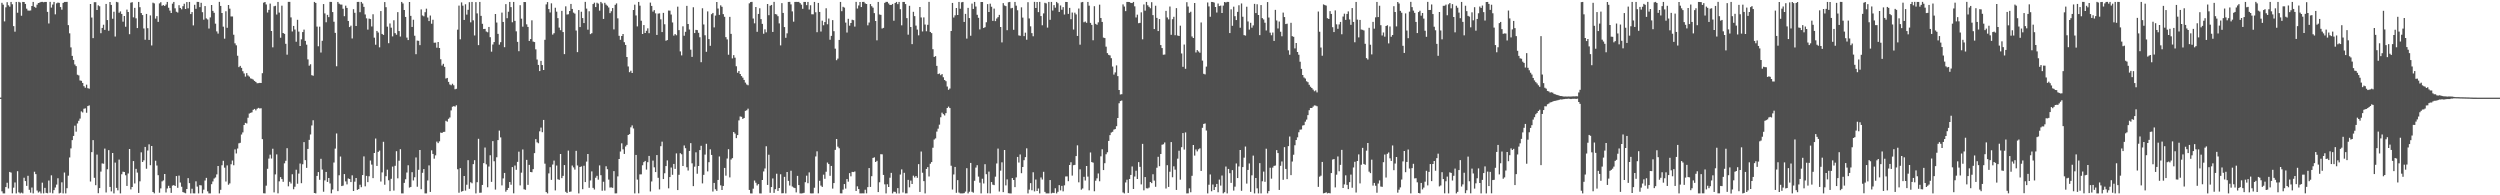 <svg xmlns="http://www.w3.org/2000/svg" width="1920" height="150"><path fill="#4f4f4f" d="M0 74.982h1v1H0zM1 2.142h1v144.802H1zM2 3.58h1v144.953H2zM3 16.429h1v132.106H3zM4 5.628h1v138.045H4zM5 1.71h1v138.652H5zM6 4.051h1v140.707H6zM7 5.099h1v126.946H7zM8 1.46h1v131.078H8zM9 3.296h1v145.198H9zM10 20.048h1v124.093H10zM11 24.328h1v115.782H11zM12 1.463h1v147.07H12zM13 9.757h1v121.742H13zM14 1.453h1v146.251H14zM15 1.927h1v146.587H15zM16 12.062h1v135.844H16zM17 1.467h1v147.061H17zM18 1.52h1v134.957H18zM19 3.021h1v136.042H19zM20 6.658h1v136.086H20zM21 8.091h1v126.942H21zM22 8.199h1v137.581H22zM23 8.036h1v139.934H23zM24 4.612h1v139.407H24zM25 1.46h1v147.077H25zM26 5.2h1v126.686H26zM27 5.942h1v127.814H27zM28 3.58h1v142.765H28zM29 2.314h1v145.562H29zM30 1.987h1v145.051H30zM31 1.46h1v147.079H31zM32 1.442h1v138.867H32zM33 1.742h1v146.809H33zM34 1.46h1v142.834H34zM35 1.481h1v146.663H35zM36 9.137h1v139.316H36zM37 18.04h1v120.62H37zM38 1.456h1v146.498H38zM39 5.846h1v128.828H39zM40 3.495h1v145.008H40zM41 1.481h1v144.53H41zM42 11.032h1v133.019H42zM43 2.536h1v139.254H43zM44 1.927h1v135.006H44zM45 2.197h1v146.347H45zM46 5.427h1v142.632H46zM47 7.441h1v132.573H47zM48 2.271h1v146.237H48zM49 1.506h1v131.021H49zM50 1.46h1v147.061H50zM51 1.437h1v143.076H51zM52 19.311h1v115.594H52zM53 25.594h1v95.315H53zM54 36.381h1v77.583H54zM55 42.915h1v64.713H55zM56 46.005h1v58.375H56zM57 49.521h1v47.008H57zM58 50.8h1v50.298H58zM59 57.39h1v37.443H59zM60 57.887h1v34.912H60zM61 61.789h1v29.304H61zM62 62.054h1v23.506H62zM63 63.691h1v22.703H63zM64 66.179h1v17.306H64zM65 67.355h1v15.841H65zM66 65h1v21.586H66zM67 67.758h1v13.719H67zM68 68.076h1v12.895H68zM69 3.069h1v136.351H69zM70 13.488h1v103.373H70zM71 29.295h1v78.345H71zM72 1.698h1v134.861H72zM73 1.705h1v140.524H73zM74 7.702h1v111.039H74zM75 4.092h1v144.273H75zM76 4.82h1v139.595H76zM77 25.516h1v106.299H77zM78 21.46h1v104.047H78zM79 18.999h1v106.745H79zM80 22.929h1v91.172H80zM81 3.04h1v144.752H81zM82 15.404h1v114.61H82zM83 23.623h1v91.664H83zM84 1.515h1v142.048H84zM85 3.799h1v143.177H85zM86 14.365h1v103.161H86zM87 9.023h1v139.497H87zM88 28.049h1v96.851H88zM89 1.444h1v142.859H89zM90 1.813h1v144.379H90zM91 9.78h1v112.769H91zM92 8.764h1v139.76H92zM93 10.689h1v123.152H93zM94 16.658h1v115.184H94zM95 12.27h1v119.817H95zM96 20.526h1v114.072H96zM97 7.365h1v135.422H97zM98 9.196h1v124.015H98zM99 26.271h1v88.16H99zM100 2.037h1v143.438H100zM101 1.669h1v141.971H101zM102 13.289h1v110.414H102zM103 6.059h1v134.843H103zM104 14.09h1v115.58H104zM105 21.565h1v110.993H105zM106 1.49h1v146.679H106zM107 5.539h1v133.71H107zM108 10.046h1v106.933H108zM109 11.561h1v112.865H109zM110 21.858h1v101.298H110zM111 30.531h1v82.321H111zM112 10.716h1v118.878H112zM113 21.675h1v93.923H113zM114 30.645h1v80.224H114zM115 11.813h1v115.077H115zM116 34.907h1v77.237H116zM117 2.03h1v145.431H117zM118 2.614h1v145.882H118zM119 14.271h1v109.183H119zM120 12.376h1v114.738H120zM121 16.798h1v117.75H121zM122 2.593h1v145.443H122zM123 1.701h1v143.001H123zM124 4.379h1v134.923H124zM125 3.909h1v134.644H125zM126 4.589h1v129.039H126zM127 3.461h1v144.358H127zM128 1.465h1v143.266H128zM129 5.923h1v136.75H129zM130 8.16h1v136.255H130zM131 9.975h1v138.123H131zM132 2.834h1v139.721H132zM133 1.504h1v140.645H133zM134 6.422h1v136.406H134zM135 9.018h1v126.226H135zM136 9.636h1v134.575H136zM137 4.017h1v130.867H137zM138 6.075h1v134.088H138zM139 7.173h1v136.23H139zM140 4.754h1v142.738H140zM141 2.891h1v145.065H141zM142 6.91h1v141.527H142zM143 1.588h1v143.564H143zM144 6.4h1v130.43H144zM145 1.497h1v139.174H145zM146 10.819h1v137.723H146zM147 9.261h1v135.704H147zM148 19.505h1v128.984H148zM149 3.701h1v144.825H149zM150 6.777h1v132.499H150zM151 1.451h1v141.861H151zM152 1.495h1v147.043H152zM153 5.475h1v136.69H153zM154 2.151h1v140.22H154zM155 9.35h1v139.142H155zM156 15.127h1v130.538H156zM157 4.667h1v133.964H157zM158 14.12h1v122.49H158zM159 14.96h1v131.985H159zM160 21.918h1v126.617H160zM161 13.342h1v135.207H161zM162 3.859h1v137.613H162zM163 8.366h1v131.009H163zM164 9.814h1v127.276H164zM165 18.176h1v118.121H165zM166 24.133h1v109.824H166zM167 25.8h1v101.673H167zM168 1.451h1v147.093H168zM169 4.573h1v141.179H169zM170 9.993h1v116.908H170zM171 20.492h1v102.982H171zM172 29.679h1v99.114H172zM173 8.627h1v130.771H173zM174 21.327h1v105.685H174zM175 3.818h1v138.045H175zM176 6.64h1v134.227H176zM177 12.65h1v113.529H177zM178 12.627h1v110.645H178zM179 26.701h1v100.234H179zM180 33.284h1v81.449H180zM181 34.806h1v83.063H181zM182 42.826h1v71.264H182zM183 51.563h1v58.528H183zM184 50.583h1v59.112H184zM185 52.137h1v51.163H185zM186 54.662h1v47.004H186zM187 56.413h1v39.586H187zM188 58.836h1v35.548H188zM189 56.186h1v38.613H189zM190 57.953h1v32.467H190zM191 58.813h1v28.389H191zM192 60.223h1v26.438H192zM193 60.5h1v25.761H193zM194 61.134h1v23.216H194zM195 62.173h1v21.465H195zM196 62.931h1v21.865H196zM197 63.934h1v19.563H197zM198 63.844h1v18.984H198zM199 63.634h1v19.661H199zM200 63.748h1v19.419H200zM201 56.213h1v50.625H201zM202 2.035h1v146.37H202zM203 1.522h1v147.02H203zM204 3.438h1v139.162H204zM205 9.624h1v119.993H205zM206 7.555h1v114.255H206zM207 2.769h1v116.008H207zM208 23.815h1v97.924H208zM209 36.356h1v77.865H209zM210 4.795h1v142.946H210zM211 4.456h1v129.496H211zM212 11.144h1v107.448H212zM213 1.46h1v147.036H213zM214 9.661h1v129.583H214zM215 28.956h1v107.105H215zM216 4.349h1v133.156H216zM217 25.323h1v114.306H217zM218 26.022h1v99.421H218zM219 33.636h1v89.856H219zM220 41.998h1v71.815H220zM221 1.447h1v141.664H221zM222 1.447h1v138.153H222zM223 13.351h1v127.578H223zM224 24.172h1v109.684H224zM225 19.906h1v125.434H225zM226 22.666h1v120.762H226zM227 32.076h1v98.258H227zM228 15.207h1v125.903H228zM229 24.294h1v109.02H229zM230 35.326h1v90.247H230zM231 30.187h1v110.529H231zM232 24.621h1v101.556H232zM233 22.746h1v86.404H233zM234 31.391h1v91.614H234zM235 34.307h1v94.628H235zM236 45.605h1v68.787H236zM237 50.414h1v57.013H237zM238 49.361h1v53.914H238zM239 57.756h1v38.579H239zM240 58.161h1v34.195H240zM241 1.467h1v146.738H241zM242 2.268h1v146.274H242zM243 20.407h1v114.697H243zM244 35.513h1v96.656H244zM245 20.462h1v117.622H245zM246 40.32h1v81.637H246zM247 31.357h1v98.856H247zM248 3.115h1v144.118H248zM249 10.295h1v128.251H249zM250 17.118h1v114.946H250zM251 11.426h1v128.32H251zM252 13.161h1v123.557H252zM253 1.449h1v139.437H253zM254 1.483h1v147.006H254zM255 9.274h1v136.274H255zM256 16.672h1v108.141H256zM257 25.243h1v88.897H257zM258 50.878h1v51.611H258zM259 1.467h1v145.308H259zM260 2.811h1v131.81H260zM261 3.506h1v116.736H261zM262 3.527h1v139.371H262zM263 6.711h1v135.853H263zM264 12.463h1v121.241H264zM265 4.374h1v134.942H265zM266 6.113h1v135.505H266zM267 16.063h1v120.975H267zM268 20.771h1v116.706H268zM269 19.707h1v120.108H269zM270 29.519h1v105.12H270zM271 7.068h1v139.622H271zM272 9.844h1v129.654H272zM273 19.965h1v116.741H273zM274 1.469h1v144.36H274zM275 1.458h1v143.745H275zM276 9.384h1v132.506H276zM277 1.46h1v142.314H277zM278 2.74h1v131.726H278zM279 5.276h1v114.829H279zM280 11.115h1v131.982H280zM281 14.092h1v120.961H281zM282 22.719h1v117.137H282zM283 14.291h1v121.057H283zM284 14.635h1v108.677H284zM285 20.325h1v106.1H285zM286 10.931h1v125.898H286zM287 28.935h1v88.569H287zM288 34.36h1v72.025H288zM289 23.742h1v103.683H289zM290 24.994h1v91.639H290zM291 36.346h1v79.318H291zM292 8.494h1v130.945H292zM293 26.058h1v106.343H293zM294 26.818h1v82.064H294zM295 1.584h1v140.309H295zM296 5.516h1v129.828H296zM297 20.485h1v109.799H297zM298 33.197h1v105.237H298zM299 17.997h1v128.785H299zM300 21.247h1v116.088H300zM301 27.96h1v99.991H301zM302 15.541h1v130.859H302zM303 25.447h1v101.898H303zM304 26.685h1v89.457H304zM305 9.327h1v127.629H305zM306 23.877h1v99.551H306zM307 28.059h1v86.541H307zM308 1.504h1v147.047H308zM309 2.676h1v145.848H309zM310 7.695h1v132.733H310zM311 12.984h1v124.667H311zM312 28.864h1v103.628H312zM313 30.796h1v96.109H313zM314 1.515h1v142.573H314zM315 12.183h1v131.403H315zM316 20.675h1v111.586H316zM317 15.175h1v123.422H317zM318 27.441h1v108.712H318zM319 41.604h1v79.348H319zM320 31.19h1v112.214H320zM321 31.313h1v99.103H321zM322 34.664h1v80.513H322zM323 7.235h1v138.082H323zM324 11.9h1v120.806H324zM325 12.538h1v117.315H325zM326 9.391h1v139.135H326zM327 6.658h1v141.888H327zM328 13.467h1v125.106H328zM329 16.154h1v110.867H329zM330 11.945h1v135.454H330zM331 18.21h1v97.255H331zM332 15.177h1v103.028H332zM333 32.81h1v89.046H333zM334 32.7h1v86.603H334zM335 36.612h1v72.145H335zM336 32.249h1v77.686H336zM337 36.839h1v71.703H337zM338 45.495h1v56.322H338zM339 50.345h1v51.806H339zM340 48.994h1v52.342H340zM341 51.331h1v49.902H341zM342 60.306h1v32.486H342zM343 59.846h1v33.589H343zM344 62.892h1v28.366H344zM345 64.877h1v25.338H345zM346 65.497h1v19.3H346zM347 64.314h1v17.645H347zM348 65.472h1v16.056H348zM349 68.566h1v13.321H349zM350 68.207h1v12.637H350zM351 22.778h1v107.194H351zM352 4.282h1v143.74H352zM353 30.222h1v98.924H353zM354 1.82h1v145.397H354zM355 4.356h1v142.316H355zM356 15.321h1v119.847H356zM357 3.278h1v143.097H357zM358 11.213h1v130.662H358zM359 7.551h1v115.484H359zM360 1.675h1v143.333H360zM361 17.171h1v122.82H361zM362 1.508h1v139.265H362zM363 15.635h1v110.41H363zM364 27.26h1v95.768H364zM365 1.623h1v146.91H365zM366 10.307h1v129.634H366zM367 34.664h1v71.934H367zM368 1.463h1v146.594H368zM369 12.167h1v135.793H369zM370 18.267h1v123.779H370zM371 22.247h1v103.035H371zM372 22.176h1v91.135H372zM373 24.202h1v102.026H373zM374 24.802h1v119.034H374zM375 20.7h1v107.212H375zM376 28.594h1v90.627H376zM377 39.668h1v100.021H377zM378 34.225h1v74.161H378zM379 32.32h1v91.536H379zM380 10.76h1v134.846H380zM381 17.313h1v103.458H381zM382 26.033h1v81.563H382zM383 34.321h1v65.992H383zM384 32.421h1v73.085H384zM385 9.657h1v132.737H385zM386 16.827h1v120.16H386zM387 36.253h1v96.576H387zM388 3.179h1v144.022H388zM389 13.998h1v131.932H389zM390 9.034h1v135.301H390zM391 1.463h1v138.311H391zM392 5.493h1v136.386H392zM393 17.107h1v111.202H393zM394 1.463h1v147.029H394zM395 16.001h1v111.124H395zM396 24.053h1v106.363H396zM397 32.133h1v92.161H397zM398 39.306h1v77.166H398zM399 4.005h1v138.4H399zM400 14.337h1v118.283H400zM401 20.48h1v94.294H401zM402 1.515h1v143.848H402zM403 1.57h1v144.173H403zM404 18.704h1v104.056H404zM405 20.707h1v121.293H405zM406 31.435h1v95.168H406zM407 29.979h1v102.108H407zM408 15.61h1v116.681H408zM409 31.973h1v97.929H409zM410 32.323h1v85.306H410zM411 37.885h1v68.945H411zM412 45.747h1v63.541H412zM413 49.866h1v60.142H413zM414 54.565h1v46.313H414zM415 46.726h1v51.252H415zM416 49.956h1v51.552H416zM417 53.746h1v38.341H417zM418 30.563h1v95.157H418zM419 3.365h1v144.136H419zM420 1.588h1v146.965H420zM421 6.979h1v126.2H421zM422 9.588h1v118.844H422zM423 2.561h1v135.569H423zM424 26.594h1v99.789H424zM425 25.479h1v97.846H425zM426 5.935h1v140.307H426zM427 8.965h1v118.166H427zM428 13.921h1v123.765H428zM429 21.215h1v116.929H429zM430 23.202h1v95.051H430zM431 8.336h1v128.476H431zM432 24.621h1v110.451H432zM433 41.59h1v85.169H433zM434 4.843h1v142.44H434zM435 11.14h1v137.128H435zM436 10.952h1v104.722H436zM437 8.437h1v138.901H437zM438 3.046h1v144.054H438zM439 6.876h1v120.274H439zM440 9.67h1v118.876H440zM441 10.43h1v119.84H441zM442 23.47h1v92.371H442zM443 40.022h1v87.045H443zM444 7.745h1v140.771H444zM445 20.769h1v107.469H445zM446 9.004h1v118.784H446zM447 13.873h1v131.426H447zM448 17.713h1v109.565H448zM449 1.458h1v138.372H449zM450 6.583h1v117.525H450zM451 22.762h1v95.493H451zM452 8.627h1v135.596H452zM453 26.221h1v112.355H453zM454 25.518h1v106.139H454zM455 3.115h1v141.183H455zM456 2.035h1v143.539H456zM457 5.441h1v131.057H457zM458 2.097h1v132.941H458zM459 2.767h1v135.205H459zM460 8.201h1v118.835H460zM461 1.495h1v133.083H461zM462 2.589h1v143.891H462zM463 14.555h1v125.015H463zM464 2.174h1v144.216H464zM465 3.509h1v124.163H465zM466 4.429h1v125.516H466zM467 5.745h1v132.195H467zM468 10.094h1v133.937H468zM469 8.665h1v135.271H469zM470 6.214h1v138.043H470zM471 22.602h1v108.812H471zM472 3.701h1v144.839H472zM473 2.596h1v145.887H473zM474 14.092h1v121.373H474zM475 27.509h1v94.614H475zM476 30.592h1v85.768H476zM477 27.665h1v82.431H477zM478 26.097h1v88.578H478zM479 32.391h1v85.83H479zM480 34.525h1v77.981H480zM481 43.778h1v67.482H481zM482 51.068h1v52.612H482zM483 55.426h1v47.604H483zM484 54.307h1v43.481H484zM485 56.083h1v40.245H485zM486 7.661h1v90.993H486zM487 3.568h1v144.944H487zM488 11.893h1v107.116H488zM489 20.279h1v117.675H489zM490 1.467h1v147.031H490zM491 4.372h1v129.56H491zM492 15.9h1v117.997H492zM493 26.099h1v100.826H493zM494 19.247h1v105.255H494zM495 25.344h1v98.242H495zM496 23.673h1v106.574H496zM497 21.741h1v102.827H497zM498 25.481h1v94.271H498zM499 1.996h1v145.029H499zM500 4.548h1v134.797H500zM501 8.908h1v114.452H501zM502 7.757h1v120.744H502zM503 10.236h1v121.897H503zM504 26.843h1v92.234H504zM505 10.426h1v126.136H505zM506 10.231h1v135.253H506zM507 14.825h1v97.457H507zM508 24.625h1v84.161H508zM509 9.863h1v127.663H509zM510 18.654h1v114.438H510zM511 31.284h1v96.24H511zM512 30.785h1v92.376H512zM513 8.107h1v136.551H513zM514 8.201h1v127.798H514zM515 11.147h1v117.507H515zM516 17.255h1v116.979H516zM517 27.338h1v98.574H517zM518 26.145h1v103.539H518zM519 27.061h1v90.753H519zM520 5.138h1v140.842H520zM521 23.126h1v111.096H521zM522 39.496h1v78.169H522zM523 42.556h1v75.935H523zM524 20.229h1v107.249H524zM525 27.441h1v84.264H525zM526 24.413h1v89.425H526zM527 4.511h1v123.966H527zM528 18.414h1v112.575H528zM529 22.675h1v93.257H529zM530 38.12h1v71.799H530zM531 43.671h1v81.754H531zM532 5.585h1v137.352H532zM533 25.404h1v102.584H533zM534 22.934h1v94.042H534zM535 23.154h1v110.252H535zM536 25.182h1v102.287H536zM537 28.629h1v86.644H537zM538 47.793h1v64.161H538zM539 6.356h1v134.472H539zM540 18.796h1v115.498H540zM541 27.065h1v91.659H541zM542 39.796h1v70.655H542zM543 8.743h1v122.904H543zM544 29.984h1v94.585H544zM545 35.184h1v79.501H545zM546 10.883h1v108.118H546zM547 9.915h1v137.176H547zM548 21.027h1v119.485H548zM549 11.971h1v133.369H549zM550 1.556h1v145.054H550zM551 6.548h1v131.618H551zM552 11.421h1v108.764H552zM553 4.111h1v138.203H553zM554 5.209h1v140.723H554zM555 10.879h1v131.918H555zM556 12.895h1v116.081H556zM557 28.505h1v106.432H557zM558 30.263h1v91.483H558zM559 42.036h1v72.548H559zM560 12.943h1v123.31H560zM561 26.019h1v96.514H561zM562 44.868h1v76.574H562zM563 42.327h1v59.059H563zM564 44.284h1v58.329H564zM565 50.867h1v55.21H565zM566 55.845h1v47.862H566zM567 54.552h1v37.899H567zM568 56.813h1v32.623H568zM569 58.395h1v31.295H569zM570 59.663h1v31.666H570zM571 61.398h1v29.215H571zM572 63.43h1v21.705H572zM573 64.858h1v19.817H573zM574 65.46h1v17.972H574zM575 2.557h1v143.307H575zM576 1.598h1v146.938H576zM577 1.458h1v147.102H577zM578 14.255h1v130.643H578zM579 17.91h1v120.73H579zM580 5.399h1v134.955H580zM581 24.442h1v117.998H581zM582 10.723h1v130.643H582zM583 6.365h1v142.188H583zM584 14.669h1v133.887H584zM585 18.315h1v119.915H585zM586 25.923h1v105.747H586zM587 22.54h1v106.853H587zM588 24.843h1v87.494H588zM589 3.062h1v138.968H589zM590 11.694h1v107.127H590zM591 4.399h1v143.669H591zM592 3.781h1v139.908H592zM593 24.5h1v112.552H593zM594 1.456h1v146.654H594zM595 10.789h1v134.505H595zM596 11.121h1v122.291H596zM597 12.451h1v134.186H597zM598 17.99h1v126.4H598zM599 34.872h1v98.982H599zM600 2.431h1v146.068H600zM601 9.936h1v138.432H601zM602 20.776h1v115.033H602zM603 29.011h1v119.499H603zM604 25.61h1v106.466H604zM605 1.495h1v137.427H605zM606 1.456h1v141.028H606zM607 3.374h1v127.745H607zM608 8.73h1v134.509H608zM609 16.637h1v127.405H609zM610 1.479h1v142.957H610zM611 1.451h1v146.317H611zM612 1.463h1v133.607H612zM613 1.444h1v140.682H613zM614 2.394h1v146.132H614zM615 3.584h1v144.974H615zM616 6.773h1v141.641H616zM617 1.499h1v146.56H617zM618 1.465h1v138.455H618zM619 3.934h1v130.966H619zM620 1.472h1v139.215H620zM621 7.347h1v125.065H621zM622 4.026h1v144.47H622zM623 10.934h1v137.622H623zM624 11.016h1v137.471H624zM625 1.499h1v142.698H625zM626 9.437h1v110.723H626zM627 24.728h1v91.497H627zM628 2.266h1v146.239H628zM629 9.148h1v129.691H629zM630 24.204h1v118.35H630zM631 15.873h1v127.704H631zM632 19.393h1v114.752H632zM633 16.969h1v120.346H633zM634 6.34h1v125.553H634zM635 18.617h1v106.184H635zM636 14.259h1v111.755H636zM637 30.526h1v104.473H637zM638 27.555h1v99.895H638zM639 15.472h1v129.398H639zM640 23.952h1v116.649H640zM641 37.374h1v77.729H641zM642 46.223h1v60.508H642zM643 45.01h1v67.624H643zM644 30.663h1v83.204H644zM645 1.501h1v147.004H645zM646 8.583h1v139.966H646zM647 5.237h1v140.389H647zM648 5.855h1v135.495H648zM649 17.349h1v127.473H649zM650 24.989h1v112.539H650zM651 14.454h1v125.079H651zM652 19.718h1v113.266H652zM653 17.654h1v117.75H653zM654 15.138h1v116.869H654zM655 15.516h1v116.638H655zM656 20.421h1v111.243H656zM657 1.458h1v145.225H657zM658 6.532h1v136.571H658zM659 4.173h1v141.041H659zM660 1.52h1v147.034H660zM661 5.427h1v143.122H661zM662 1.479h1v147.011H662zM663 1.456h1v147.086H663zM664 2.628h1v143.067H664zM665 3.051h1v145.443H665zM666 19.446h1v124.255H666zM667 17.292h1v111.785H667zM668 3.143h1v140.412H668zM669 4.768h1v130.565H669zM670 5.907h1v115.383H670zM671 10.064h1v110.776H671zM672 16.148h1v108.265H672zM673 30.959h1v92.541H673zM674 1.469h1v146.052H674zM675 11.126h1v128.835H675zM676 11.437h1v106.978H676zM677 21.897h1v96.619H677zM678 21.41h1v112.946H678zM679 2.213h1v139.336H679zM680 1.456h1v147.093H680zM681 1.447h1v140.091H681zM682 2.669h1v140.929H682zM683 3.772h1v132.726H683zM684 3.767h1v128.972H684zM685 3.005h1v145.537H685zM686 15.93h1v131.28H686zM687 2.319h1v145.045H687zM688 1.474h1v147.084H688zM689 3.17h1v141.305H689zM690 1.499h1v147.059H690zM691 7.045h1v126.983H691zM692 19.439h1v110.664H692zM693 1.467h1v146.354H693zM694 1.508h1v131.197H694zM695 3.122h1v145.415H695zM696 13.914h1v134.585H696zM697 26.605h1v111.552H697zM698 4.449h1v139.416H698zM699 20.712h1v117.981H699zM700 33.875h1v107.412H700zM701 9.077h1v125.859H701zM702 12.412h1v123.907H702zM703 19.638h1v115.555H703zM704 22.742h1v113.818H704zM705 27.132h1v98.94H705zM706 5.386h1v142.026H706zM707 13.406h1v102.98H707zM708 24.17h1v108.51H708zM709 13.355h1v125.743H709zM710 18.837h1v129.687H710zM711 24.005h1v105.743H711zM712 19.029h1v109.322H712zM713 1.453h1v134.081H713zM714 24.516h1v101.247H714zM715 25.431h1v99.03H715zM716 37.775h1v75.665H716zM717 43.739h1v63.445H717zM718 43.105h1v63.211H718zM719 50.597h1v50.488H719zM720 56.898h1v41.911H720zM721 56.429h1v39.32H721zM722 57.754h1v32.309H722zM723 56.868h1v29.668H723zM724 59.326h1v28.37H724zM725 61.448h1v27.221H725zM726 62.368h1v24.541H726zM727 66.442h1v16.523H727zM728 68.971h1v12.918H728zM729 67.994h1v15.006H729zM730 23.792h1v103.509H730zM731 2.234h1v143.317H731zM732 13.477h1v120.492H732zM733 11.769h1v116.445H733zM734 6.168h1v141.914H734zM735 11.545h1v126.784H735zM736 1.472h1v146.388H736zM737 6.686h1v141.822H737zM738 1.781h1v146.727H738zM739 1.485h1v147.059H739zM740 16.834h1v131.502H740zM741 10.65h1v136.496H741zM742 29.647h1v99.545H742zM743 6.042h1v142.506H743zM744 13.879h1v133.374H744zM745 27.438h1v97.697H745zM746 2.763h1v144.523H746zM747 6.885h1v141.092H747zM748 1.488h1v137.379H748zM749 4.996h1v123.712H749zM750 11.364h1v115.523H750zM751 13.653h1v121.962H751zM752 22.598h1v117.682H752zM753 1.511h1v147.031H753zM754 1.511h1v135.765H754zM755 21.487h1v119.421H755zM756 20.888h1v105.223H756zM757 17.093h1v116.711H757zM758 3.159h1v145.276H758zM759 9.215h1v122.573H759zM760 2.792h1v145.756H760zM761 5.177h1v134.651H761zM762 16.008h1v125.812H762zM763 6.61h1v135.585H763zM764 16.23h1v119.428H764zM765 14.234h1v111.309H765zM766 13.168h1v100.963H766zM767 11.401h1v135.676H767zM768 20.73h1v110.355H768zM769 32.586h1v92.062H769zM770 2.399h1v145.143H770zM771 4.182h1v111.002H771zM772 4.706h1v137.67H772zM773 23.195h1v114.596H773zM774 1.73h1v146.64H774zM775 1.499h1v147.006H775zM776 6.386h1v142.17H776zM777 6.024h1v130.735H777zM778 22.863h1v115.402H778zM779 1.476h1v142.238H779zM780 4.372h1v131.888H780zM781 7.899h1v112.623H781zM782 27.18h1v97.67H782zM783 27.482h1v91.126H783zM784 5.64h1v127.356H784zM785 13.534h1v114.706H785zM786 27.761h1v95.267H786zM787 25.104h1v95.589H787zM788 30.512h1v83.429H788zM789 1.666h1v146.867H789zM790 14.156h1v131.456H790zM791 20.229h1v120.419H791zM792 25.436h1v120.669H792zM793 27.839h1v104.463H793zM794 1.453h1v145.553H794zM795 6.155h1v131.714H795zM796 1.515h1v145.164H796zM797 9.343h1v135.379H797zM798 1.458h1v147.047H798zM799 12.355h1v123.932H799zM800 19.411h1v118.462H800zM801 10.268h1v121.694H801zM802 2.174h1v145.173H802zM803 2.586h1v145.962H803zM804 21.21h1v127.341H804zM805 1.504h1v147.045H805zM806 15.211h1v123.085H806zM807 1.465h1v147.075H807zM808 8.112h1v139.904H808zM809 3.957h1v144.331H809zM810 5.898h1v138.698H810zM811 1.474h1v147.054H811zM812 2.529h1v144.763H812zM813 9.148h1v133.01H813zM814 4.195h1v142.026H814zM815 7.464h1v135.262H815zM816 5.491h1v141.465H816zM817 11.174h1v131.186H817zM818 1.469h1v134.049H818zM819 1.515h1v133.957H819zM820 10.65h1v128.512H820zM821 6.054h1v120.675H821zM822 14.745h1v109.856H822zM823 9.645h1v125.212H823zM824 22.655h1v104.218H824zM825 9.705h1v116.935H825zM826 11.037h1v108.842H826zM827 27.612h1v84.014H827zM828 6.567h1v133.456H828zM829 34.325h1v95.734H829zM830 1.815h1v143.834H830zM831 1.469h1v143.262H831zM832 17.075h1v118.721H832zM833 16.548h1v122.076H833zM834 17.528h1v109.95H834zM835 1.508h1v134.14H835zM836 4.337h1v141.859H836zM837 17.542h1v99.549H837zM838 19.105h1v105.363H838zM839 30.949h1v93.983H839zM840 4.754h1v142.149H840zM841 18.315h1v120.472H841zM842 19.057h1v117.906H842zM843 17.152h1v116.061H843zM844 3.609h1v135.617H844zM845 13.815h1v106.244H845zM846 16.834h1v97.789H846zM847 28.873h1v101.753H847zM848 29.244h1v96.118H848zM849 35.854h1v82.637H849zM850 40.828h1v76.118H850zM851 42.117h1v66.139H851zM852 42.561h1v61.211H852zM853 44.714h1v57.073H853zM854 51.107h1v50.128H854zM855 57.269h1v42.268H855zM856 55.602h1v43.507H856zM857 50.203h1v46.741H857zM858 58.466h1v32.181H858zM859 69.138h1v10.192H859zM860 72.53h1v5.072H860zM861 72.322h1v4.873H861zM862 3.376h1v144.463H862zM863 5.003h1v143.504H863zM864 8.535h1v131.591H864zM865 1.479h1v136.576H865zM866 1.49h1v146.693H866zM867 1.607h1v135.878H867zM868 2.268h1v132.101H868zM869 2.348h1v125.5H869zM870 1.495h1v143.653H870zM871 4.85h1v130.737H871zM872 13.426h1v117.713H872zM873 11.286h1v126.21H873zM874 17.821h1v106.706H874zM875 17.548h1v110.604H875zM876 9.467h1v132.168H876zM877 30.187h1v80.281H877zM878 3.449h1v142.749H878zM879 8.178h1v127.8H879zM880 1.476h1v143.115H880zM881 4.026h1v140.716H881zM882 5.228h1v138.874H882zM883 6.356h1v133.413H883zM884 1.669h1v138.956H884zM885 11.611h1v122.243H885zM886 22.323h1v116.395H886zM887 4.429h1v139.052H887zM888 13.699h1v115.12H888zM889 23.859h1v96.585H889zM890 14.621h1v113.026H890zM891 34.612h1v83.681H891zM892 36.891h1v74.266H892zM893 42.046h1v68.727H893zM894 41.874h1v67.551H894zM895 8.327h1v136.491H895zM896 13.438h1v113.458H896zM897 14.896h1v128.657H897zM898 5.019h1v126.862H898zM899 26.729h1v82.396H899zM900 14.751h1v121.385H900zM901 12.891h1v114.868H901zM902 27.02h1v103.273H902zM903 6.269h1v139.593H903zM904 27.315h1v94.52H904zM905 27.658h1v88.118H905zM906 19.704h1v118.297H906zM907 41.075h1v71.952H907zM908 51.324h1v50.874H908zM909 34.204h1v80.677H909zM910 52.833h1v48.86H910zM911 1.691h1v146.837H911zM912 5.001h1v143.502H912zM913 9.833h1v134.788H913zM914 9.018h1v138.641H914zM915 27.999h1v107.034H915zM916 29.178h1v82.167H916zM917 2.291h1v117.223H917zM918 40.288h1v74.482H918zM919 38.468h1v77.814H919zM920 39.507h1v75.193H920zM921 40.491h1v73.433H921zM922 17.278h1v113.978H922zM923 46.548h1v51.602H923zM924 56.676h1v38.526H924zM925 57.136h1v37.704H925zM926 51.171h1v49.087H926zM927 1.911h1v146.635H927zM928 4.937h1v136.951H928zM929 12.861h1v121.11H929zM930 1.476h1v145.409H930zM931 1.524h1v140.217H931zM932 1.998h1v143.9H932zM933 5.392h1v138.274H933zM934 9.647h1v131.618H934zM935 2.737h1v144.939H935zM936 4.658h1v133.3H936zM937 4.298h1v138.24H937zM938 9.986h1v124.797H938zM939 4.31h1v144.191H939zM940 1.515h1v146.102H940zM941 1.927h1v125.953H941zM942 1.458h1v147.079H942zM943 1.499h1v128.224H943zM944 25.397h1v107.624H944zM945 7.153h1v133.314H945zM946 19.801h1v110.861H946zM947 5.099h1v141.293H947zM948 12.421h1v130.936H948zM949 15.431h1v110.091H949zM950 9.089h1v127.645H950zM951 4.051h1v123.795H951zM952 21.293h1v93.898H952zM953 2.664h1v143.893H953zM954 12.833h1v115.466H954zM955 26.958h1v94.122H955zM956 27.342h1v85.17H956zM957 5.189h1v135.832H957zM958 16.507h1v114.003H958zM959 22.755h1v102.802H959zM960 17.491h1v129.874H960zM961 21.243h1v113.422H961zM962 19.489h1v100.011H962zM963 2.969h1v145.562H963zM964 10.02h1v126.697H964zM965 3.287h1v141.366H965zM966 11.508h1v137.009H966zM967 26.994h1v98.306H967zM968 3.868h1v144.66H968zM969 13.941h1v125.296H969zM970 14.969h1v116.844H970zM971 17.464h1v122.142H971zM972 23.387h1v90.815H972zM973 1.611h1v146.892H973zM974 13.481h1v133.246H974zM975 25.113h1v103.731H975zM976 27.102h1v110.112H976zM977 25.008h1v103.731H977zM978 31.451h1v95.942H978zM979 7.567h1v119.567H979zM980 15.699h1v99.588H980zM981 21.849h1v95.695H981zM982 16.541h1v129.348H982zM983 24.392h1v102.955H983zM984 27.857h1v96.166H984zM985 9.686h1v128.398H985zM986 13.097h1v99.926H986zM987 18.48h1v111.27H987zM988 18.189h1v119.373H988zM989 38.642h1v73.575H989zM990 42.041h1v62.815H990zM991 17.523h1v116.963H991zM992 27.779h1v96.271H992zM993 28.288h1v90.54H993zM994 37.193h1v74.367H994zM995 33.002h1v74.543H995zM996 39.931h1v65.528H996zM997 42.048h1v59.522H997zM998 47.427h1v52.156H998zM999 52.879h1v46.544H999zM1000 57.596h1v38.787H1000zM1001 59.502h1v36.608H1001zM1002 60.322h1v33.133H1002zM1003 62.418h1v29.46H1003zM1004 63.123h1v25.29H1004zM1005 65.14h1v19.517H1005zM1006 66.607h1v16.34H1006zM1007 67.607h1v15.354H1007zM1008 68.809h1v13.04H1008zM1009 70.107h1v10.845H1009zM1010 69.408h1v11.717H1010zM1011 70.94h1v10.65H1011zM1012 8.869h1v134.621H1012zM1013 24.394h1v111.273H1013zM1014 36.497h1v98.439H1014zM1015 42.785h1v81.584H1015zM1016 3.39h1v145.102H1016zM1017 3.891h1v144.328H1017zM1018 4.289h1v143.394H1018zM1019 13.998h1v134.512H1019zM1020 14.58h1v133.578H1020zM1021 8.528h1v139.97H1021zM1022 10.696h1v122.229H1022zM1023 20.869h1v101.666H1023zM1024 24.646h1v97.539H1024zM1025 7.995h1v135.919H1025zM1026 18.663h1v115.491H1026zM1027 22.131h1v98.052H1027zM1028 18.739h1v112.786H1028zM1029 16.853h1v109.776H1029zM1030 26.337h1v88.764H1030zM1031 12.705h1v131.669H1031zM1032 10.519h1v131.106H1032zM1033 15.253h1v119.419H1033zM1034 10.689h1v131.284H1034zM1035 8.73h1v136.523H1035zM1036 14.93h1v124.937H1036zM1037 19.07h1v115.015H1037zM1038 6.194h1v138.009H1038zM1039 16.846h1v111.744H1039zM1040 32.462h1v91.799H1040zM1041 1.472h1v146.372H1041zM1042 15.04h1v108.615H1042zM1043 28.718h1v89.879H1043zM1044 15.296h1v125.555H1044zM1045 22.689h1v103.834H1045zM1046 22.872h1v90.691H1046zM1047 23.383h1v102.52H1047zM1048 33.659h1v92.905H1048zM1049 44.662h1v71.064H1049zM1050 45.696h1v64.118H1050zM1051 21.343h1v110.49H1051zM1052 34.341h1v98.627H1052zM1053 41.778h1v80.845H1053zM1054 16.809h1v125.741H1054zM1055 22.007h1v118.474H1055zM1056 13.323h1v129.309H1056zM1057 1.481h1v146.551H1057zM1058 13.113h1v127.849H1058zM1059 4.401h1v134.14H1059zM1060 19.368h1v123.889H1060zM1061 27.228h1v116.286H1061zM1062 24.948h1v99.597H1062zM1063 28.148h1v90.538H1063zM1064 19.961h1v116.388H1064zM1065 19.386h1v98.709H1065zM1066 33.339h1v83.729H1066zM1067 20.316h1v101.291H1067zM1068 28.23h1v95.386H1068zM1069 26.864h1v84.838H1069zM1070 4.786h1v125.916H1070zM1071 9.238h1v116.356H1071zM1072 20.279h1v100.288H1072zM1073 1.529h1v146.459H1073zM1074 2.731h1v142.923H1074zM1075 8.331h1v135.571H1075zM1076 9.801h1v128.089H1076zM1077 35.152h1v88.819H1077zM1078 40.663h1v75.317H1078zM1079 10.275h1v121.98H1079zM1080 23.438h1v100.952H1080zM1081 29.354h1v85.507H1081zM1082 8.986h1v120.439H1082zM1083 1.456h1v147.082H1083zM1084 5.454h1v123.692H1084zM1085 8.162h1v117.645H1085zM1086 9.895h1v127.139H1086zM1087 16.846h1v120.023H1087zM1088 25.381h1v114.642H1088zM1089 9.254h1v138.945H1089zM1090 8.219h1v140.291H1090zM1091 12.035h1v128.444H1091zM1092 9.991h1v135.464H1092zM1093 14.289h1v129.794H1093zM1094 23.607h1v115.91H1094zM1095 28.267h1v102.914H1095zM1096 1.456h1v140.92H1096zM1097 7.69h1v124.31H1097zM1098 7.652h1v118.375H1098zM1099 3.424h1v135.663H1099zM1100 10.822h1v115.129H1100zM1101 20.542h1v103.106H1101zM1102 23.234h1v107.897H1102zM1103 33.714h1v87.741H1103zM1104 42.833h1v75.168H1104zM1105 9.231h1v133.925H1105zM1106 23.392h1v119.021H1106zM1107 30.206h1v102.026H1107zM1108 4.472h1v133.028H1108zM1109 4.42h1v144.076H1109zM1110 3.529h1v135.663H1110zM1111 11.716h1v123.907H1111zM1112 3.339h1v145.205H1112zM1113 2.346h1v130.011H1113zM1114 6.386h1v126.402H1114zM1115 3.175h1v135.475H1115zM1116 13.035h1v121.991H1116zM1117 24.847h1v104.635H1117zM1118 4.413h1v144.134H1118zM1119 5.953h1v141.412H1119zM1120 9.682h1v120.954H1120zM1121 13.96h1v109.027H1121zM1122 1.485h1v141.797H1122zM1123 16.777h1v124.866H1123zM1124 27.129h1v105.555H1124zM1125 4.42h1v143.971H1125zM1126 8.544h1v137.59H1126zM1127 12.165h1v108.123H1127zM1128 12.74h1v126.466H1128zM1129 20.995h1v127.492H1129zM1130 9.446h1v120.02H1130zM1131 15.605h1v117.592H1131zM1132 5.553h1v139.29H1132zM1133 23.554h1v117.222H1133zM1134 14.552h1v122.346H1134zM1135 10.213h1v119.128H1135zM1136 5.022h1v135.509H1136zM1137 6.107h1v142.442H1137zM1138 4.264h1v133.854H1138zM1139 9.329h1v123.57H1139zM1140 15.772h1v112H1140zM1141 1.511h1v147.043H1141zM1142 1.506h1v130.268H1142zM1143 3.017h1v139.904H1143zM1144 7.567h1v124.426H1144zM1145 3.648h1v144.846H1145zM1146 10.178h1v128.096H1146zM1147 21.194h1v116.901H1147zM1148 34.593h1v94.273H1148zM1149 40.157h1v76.549H1149zM1150 36.294h1v74.992H1150zM1151 17.789h1v116.168H1151zM1152 16.855h1v108.537H1152zM1153 22.387h1v94.014H1153zM1154 25.957h1v111.325H1154zM1155 25.651h1v110.609H1155zM1156 25.738h1v105.237H1156zM1157 31.075h1v85.644H1157zM1158 8.102h1v115.704H1158zM1159 14.149h1v105.021H1159zM1160 28.745h1v85.202H1160zM1161 22.577h1v92.639H1161zM1162 16.102h1v98.203H1162zM1163 21.59h1v120.538H1163zM1164 27.757h1v105.981H1164zM1165 39.004h1v79.604H1165zM1166 42.886h1v69.707H1166zM1167 44.804h1v65.29H1167zM1168 45.119h1v61.511H1168zM1169 47.379h1v54.294H1169zM1170 48.354h1v49.81H1170zM1171 51.883h1v43.28H1171zM1172 40.796h1v84.937H1172zM1173 52.052h1v55.203H1173zM1174 53.961h1v47.615H1174zM1175 55.879h1v42.396H1175zM1176 57.246h1v38.911H1176zM1177 59.834h1v32.044H1177zM1178 61.764h1v28.226H1178zM1179 63.062h1v24.681H1179zM1180 64.11h1v22.614H1180zM1181 65.481h1v19.764H1181zM1182 66.687h1v17.576H1182zM1183 27.775h1v99.043H1183zM1184 57.255h1v30.236H1184zM1185 63.867h1v20.648H1185zM1186 67.387h1v14.223H1186zM1187 68.095h1v13.559H1187zM1188 69.818h1v10.277H1188zM1189 70.198h1v9.357H1189zM1190 71.047h1v7.64H1190zM1191 70.878h1v7.546H1191zM1192 71.159h1v6.855H1192zM1193 72.086h1v5.486H1193zM1194 72.441h1v4.983H1194zM1195 72.819h1v4.381H1195zM1196 73.08h1v3.859H1196zM1197 73.466h1v3.161H1197zM1198 73.716h1v2.605H1198zM1199 73.78h1v2.68H1199zM1200 74.068h1v2.101H1200zM1201 74.114h1v1.968H1201zM1202 74.098h1v1.82H1202zM1203 74.201h1v1.71H1203zM1204 74.089h1v1.712H1204zM1205 74.162h1v1.698H1205zM1206 74.135h1v1.923H1206zM1207 74.011h1v1.875H1207zM1208 73.972h1v1.907H1208zM1209 74.011h1v1.799H1209zM1210 73.867h1v2.126H1210zM1211 73.979h1v1.79H1211zM1212 70.992h1v7.327H1212zM1213 68.985h1v10.776H1213zM1214 1.627h1v144.843H1214zM1215 1.508h1v147.029H1215zM1216 11.018h1v128.59H1216zM1217 29.178h1v104.882H1217zM1218 31.544h1v86.354H1218zM1219 29.931h1v79.7H1219zM1220 35.621h1v68.002H1220zM1221 41.592h1v62.717H1221zM1222 50.07h1v66.917H1222zM1223 2.142h1v144.745H1223zM1224 19.828h1v89.647H1224zM1225 37.42h1v79.995H1225zM1226 9.247h1v135.578H1226zM1227 23.836h1v107.398H1227zM1228 18.15h1v115.431H1228zM1229 8.908h1v129.922H1229zM1230 30.455h1v97.473H1230zM1231 31.888h1v89.158H1231zM1232 33.664h1v81.998H1232zM1233 40.123h1v69.721H1233zM1234 1.538h1v140.51H1234zM1235 3.708h1v133.442H1235zM1236 19.21h1v111.941H1236zM1237 28.157h1v102.3H1237zM1238 28.239h1v101.293H1238zM1239 32.536h1v95.432H1239zM1240 31.586h1v91.966H1240zM1241 18.07h1v104.644H1241zM1242 25.708h1v92.357H1242zM1243 34.037h1v80.009H1243zM1244 18.853h1v128.506H1244zM1245 31.334h1v79.272H1245zM1246 37.113h1v66.148H1246zM1247 10.034h1v128.183H1247zM1248 21.293h1v92.394H1248zM1249 32.95h1v71.442H1249zM1250 5.061h1v135.388H1250zM1251 27.404h1v97.002H1251zM1252 20.155h1v100.332H1252zM1253 1.488h1v146.759H1253zM1254 15.699h1v128.027H1254zM1255 20.67h1v112.211H1255zM1256 1.497h1v135.814H1256zM1257 7.047h1v116.734H1257zM1258 23.664h1v92.458H1258zM1259 5.324h1v141.927H1259zM1260 7.384h1v136.695H1260zM1261 5.18h1v135.763H1261zM1262 2.971h1v134.747H1262zM1263 3.669h1v138.906H1263zM1264 12.978h1v123.923H1264zM1265 1.456h1v143.447H1265zM1266 8.897h1v133.225H1266zM1267 6.915h1v124.424H1267zM1268 15.676h1v115.74H1268zM1269 22.424h1v99.95H1269zM1270 1.808h1v142.671H1270zM1271 1.451h1v141.565H1271zM1272 2.325h1v113.06H1272zM1273 9.906h1v110.819H1273zM1274 7.663h1v130.359H1274zM1275 11.854h1v124.681H1275zM1276 4.697h1v127.61H1276zM1277 1.46h1v138.842H1277zM1278 7.219h1v129.691H1278zM1279 15.868h1v116.471H1279zM1280 4.449h1v138.368H1280zM1281 14.236h1v120.222H1281zM1282 23.298h1v97.878H1282zM1283 9.865h1v120.966H1283zM1284 25.909h1v109.478H1284zM1285 32.162h1v97.707H1285zM1286 10.471h1v132.342H1286zM1287 24.513h1v95.994H1287zM1288 34.95h1v76.349H1288zM1289 1.561h1v146.947H1289zM1290 4.374h1v137.418H1290zM1291 6.377h1v117.313H1291zM1292 7.771h1v117.063H1292zM1293 17.004h1v124.985H1293zM1294 19.07h1v117.34H1294zM1295 21.835h1v104.793H1295zM1296 6.132h1v129.837H1296zM1297 18.498h1v117.677H1297zM1298 3.502h1v142.582H1298zM1299 16.837h1v127.739H1299zM1300 25.648h1v112.882H1300zM1301 7.757h1v132.662H1301zM1302 6.347h1v127.146H1302zM1303 19.363h1v112.165H1303zM1304 1.474h1v147.07H1304zM1305 1.522h1v147.013H1305zM1306 1.634h1v132.103H1306zM1307 3.799h1v144.692H1307zM1308 2.424h1v146.075H1308zM1309 11.929h1v118.228H1309zM1310 5.081h1v140.362H1310zM1311 6.02h1v136.601H1311zM1312 16.853h1v127.67H1312zM1313 6.647h1v136.368H1313zM1314 6.351h1v132.229H1314zM1315 14.976h1v119.693H1315zM1316 23.064h1v124.329H1316zM1317 4.559h1v124.644H1317zM1318 28.049h1v85.424H1318zM1319 1.458h1v147.041H1319zM1320 12.444h1v136.059H1320zM1321 15.866h1v126.906H1321zM1322 15.289h1v127.679H1322zM1323 24.039h1v111.774H1323zM1324 26.864h1v102.76H1324zM1325 38.729h1v75.516H1325zM1326 2.431h1v144.926H1326zM1327 22.554h1v111.982H1327zM1328 25.74h1v102.834H1328zM1329 1.488h1v147.155H1329zM1330 12.433h1v133.076H1330zM1331 17.5h1v121.007H1331zM1332 10.579h1v121.318H1332zM1333 19.677h1v111.659H1333zM1334 26.484h1v101.95H1334zM1335 3.747h1v143.079H1335zM1336 10.941h1v119.599H1336zM1337 25.79h1v87.384H1337zM1338 3.575h1v144.939H1338zM1339 9.176h1v139.014H1339zM1340 26.102h1v105.944H1340zM1341 5.816h1v141.639H1341zM1342 12.19h1v134.047H1342zM1343 9.219h1v115.436H1343zM1344 5.486h1v139.645H1344zM1345 4.724h1v134.273H1345zM1346 6.949h1v128.915H1346zM1347 31.412h1v93.85H1347zM1348 33.245h1v90.591H1348zM1349 31.075h1v97.102H1349zM1350 35.275h1v88.842H1350zM1351 37.191h1v71.376H1351zM1352 46.083h1v61.836H1352zM1353 52.76h1v52.241H1353zM1354 51.242h1v49.968H1354zM1355 51.572h1v41.227H1355zM1356 51.638h1v40.611H1356zM1357 59.081h1v32.607H1357zM1358 58.64h1v31.584H1358zM1359 58.981h1v30.787H1359zM1360 60.681h1v29.542H1360zM1361 62.542h1v24.555H1361zM1362 62.622h1v22.374H1362zM1363 8.16h1v137.713H1363zM1364 27.603h1v102.582H1364zM1365 35.058h1v89.586H1365zM1366 1.522h1v145.928H1366zM1367 14.463h1v127.439H1367zM1368 6.651h1v139.863H1368zM1369 4.955h1v139.121H1369zM1370 9.208h1v115.527H1370zM1371 2.442h1v142.261H1371zM1372 20.297h1v124.093H1372zM1373 29.99h1v99.124H1373zM1374 1.824h1v138.439H1374zM1375 21.849h1v103.719H1375zM1376 1.52h1v147.011H1376zM1377 2.399h1v140.075H1377zM1378 36.47h1v70.648H1378zM1379 2.305h1v143.749H1379zM1380 1.538h1v146.072H1380zM1381 21.128h1v120.524H1381zM1382 21.421h1v116.006H1382zM1383 23.069h1v106.471H1383zM1384 19.327h1v101.874H1384zM1385 24.827h1v119.829H1385zM1386 20.377h1v118.213H1386zM1387 22.284h1v102.687H1387zM1388 32.687h1v109.863H1388zM1389 34.634h1v90.428H1389zM1390 33.263h1v78.551H1390zM1391 15.887h1v125.871H1391zM1392 19.022h1v112.907H1392zM1393 23.742h1v85.381H1393zM1394 30.965h1v72.023H1394zM1395 34.353h1v70.76H1395zM1396 35.099h1v71.586H1396zM1397 7.958h1v135.585H1397zM1398 35.321h1v92.781H1398zM1399 37.537h1v83.55H1399zM1400 6.933h1v141.575H1400zM1401 10.361h1v133.529H1401zM1402 6.791h1v126.052H1402zM1403 1.46h1v136.324H1403zM1404 7.587h1v123.575H1404zM1405 1.559h1v144.317H1405zM1406 13.776h1v117.473H1406zM1407 32.094h1v91.11H1407zM1408 22.231h1v104.889H1408zM1409 35.143h1v89.792H1409zM1410 2.225h1v140.675H1410zM1411 10.375h1v126.406H1411zM1412 19.171h1v97.72H1412zM1413 1.447h1v144.626H1413zM1414 1.465h1v143.593H1414zM1415 15.875h1v119.888H1415zM1416 24.28h1v118.258H1416zM1417 29.322h1v95.901H1417zM1418 31.89h1v96.844H1418zM1419 15.841h1v119.416H1419zM1420 29.537h1v103.287H1420zM1421 34.731h1v93.864H1421zM1422 33.451h1v79.638H1422zM1423 41.929h1v64.07H1423zM1424 49.763h1v55.585H1424zM1425 52.892h1v47.391H1425zM1426 55.46h1v38.027H1426zM1427 45.673h1v55.148H1427zM1428 53.494h1v40.421H1428zM1429 42.107h1v53.854H1429zM1430 10.659h1v130.453H1430zM1431 2.122h1v146.297H1431zM1432 1.515h1v138.727H1432zM1433 7.125h1v119.622H1433zM1434 3.184h1v136.143H1434zM1435 17.084h1v105.898H1435zM1436 37.305h1v86.551H1436zM1437 4.974h1v140.556H1437zM1438 10.355h1v132.861H1438zM1439 15.692h1v112.259H1439zM1440 19.297h1v119.508H1440zM1441 19.311h1v103.815H1441zM1442 32.149h1v89.966H1442zM1443 8.43h1v127.83H1443zM1444 32.84h1v93.225H1444zM1445 45.188h1v71.147H1445zM1446 5.683h1v140.932H1446zM1447 13.79h1v108.13H1447zM1448 15.097h1v120.401H1448zM1449 5.34h1v140.874H1449zM1450 6.029h1v123.412H1450zM1451 10.789h1v115.097H1451zM1452 11.668h1v118.093H1452zM1453 18.766h1v101.501H1453zM1454 38.793h1v75.793H1454zM1455 6.8h1v140.586H1455zM1456 7.597h1v121.014H1456zM1457 32.563h1v80.911H1457zM1458 14.056h1v129.888H1458zM1459 18.535h1v108.805H1459zM1460 21.59h1v98.208H1460zM1461 2.032h1v137.082H1461zM1462 16.084h1v104.731H1462zM1463 6.976h1v132.039H1463zM1464 23.859h1v120.621H1464zM1465 26.379h1v107.004H1465zM1466 21.206h1v105.507H1466zM1467 3.065h1v142.648H1467zM1468 1.465h1v138.247H1468zM1469 4.118h1v132.513H1469zM1470 1.456h1v138.599H1470zM1471 5.093h1v125.756H1471zM1472 1.508h1v133.868H1472zM1473 1.474h1v143.509H1473zM1474 5.099h1v136.85H1474zM1475 3.754h1v141.561H1475zM1476 1.451h1v143.983H1476zM1477 2.87h1v126.047H1477zM1478 5.878h1v134.667H1478zM1479 10.055h1v133.552H1479zM1480 9.86h1v132.804H1480zM1481 3.799h1v137.935H1481zM1482 22.218h1v116.649H1482zM1483 26.056h1v95.724H1483zM1484 2.692h1v145.827H1484zM1485 12.003h1v123.252H1485zM1486 23.412h1v104.182H1486zM1487 24.438h1v92.843H1487zM1488 31.013h1v79.419H1488zM1489 27.69h1v81.444H1489zM1490 32.71h1v77.722H1490zM1491 36.145h1v77.512H1491zM1492 42.675h1v66.349H1492zM1493 47.289h1v59.508H1493zM1494 50.94h1v53.532H1494zM1495 51.741h1v49.03H1495zM1496 51.402h1v46.802H1496zM1497 55.161h1v38.51H1497zM1498 52.652h1v36.244H1498zM1499 18.198h1v110.327H1499zM1500 6.523h1v141.062H1500zM1501 2.053h1v136.372H1501zM1502 16.411h1v118.48H1502zM1503 13.149h1v110.732H1503zM1504 16.37h1v112.33H1504zM1505 24.971h1v109.806H1505zM1506 38.626h1v79.27H1506zM1507 30.588h1v95.166H1507zM1508 32.629h1v83.719H1508zM1509 39.583h1v66.187H1509zM1510 1.449h1v140.162H1510zM1511 11.092h1v124.122H1511zM1512 5.782h1v123.493H1512zM1513 4.55h1v140.009H1513zM1514 17.4h1v116.821H1514zM1515 23.959h1v103.36H1515zM1516 31.181h1v88.224H1516zM1517 6.276h1v133.463H1517zM1518 16.839h1v106.937H1518zM1519 22.703h1v104.136H1519zM1520 7.088h1v138.512H1520zM1521 7.219h1v139.604H1521zM1522 10.59h1v130.648H1522zM1523 18.187h1v108.677H1523zM1524 23.161h1v95.248H1524zM1525 21.977h1v87.368H1525zM1526 25.848h1v96.368H1526zM1527 19.757h1v110.703H1527zM1528 27.113h1v95.878H1528zM1529 31.368h1v84.037H1529zM1530 24.648h1v102.303H1530zM1531 24.287h1v100.151H1531zM1532 25.06h1v100.007H1532zM1533 3.088h1v137.155H1533zM1534 20.728h1v105.333H1534zM1535 35.005h1v75.358H1535zM1536 39.452h1v76.095H1536zM1537 31.753h1v99.238H1537zM1538 36.186h1v95.038H1538zM1539 42.602h1v73.138H1539zM1540 38.329h1v68.812H1540zM1541 9.18h1v137.354H1541zM1542 19.444h1v129.039H1542zM1543 8.336h1v111.524H1543zM1544 27.388h1v104.495H1544zM1545 23.252h1v100.796H1545zM1546 27.283h1v98.384H1546zM1547 3.536h1v119.478H1547zM1548 4.365h1v124.932H1548zM1549 13.964h1v94.028H1549zM1550 20.398h1v86.763H1550zM1551 29.034h1v107.235H1551zM1552 21.929h1v103.811H1552zM1553 24.811h1v98.407H1553zM1554 10.023h1v138.341H1554zM1555 20.08h1v119.128H1555zM1556 21.778h1v120.408H1556zM1557 10.691h1v122.815H1557zM1558 3.351h1v135.663H1558zM1559 9.368h1v109.865H1559zM1560 38.587h1v77.794H1560zM1561 18.922h1v104.353H1561zM1562 24.712h1v113.871H1562zM1563 34.545h1v81.785H1563zM1564 39.489h1v65.846H1564zM1565 44.772h1v60.039H1565zM1566 51.283h1v49.146H1566zM1567 49.983h1v47.874H1567zM1568 54.609h1v42.481H1568zM1569 50.368h1v46.743H1569zM1570 50.436h1v45.061H1570zM1571 59.468h1v31.364H1571zM1572 63.647h1v27.295H1572zM1573 62.746h1v27.773H1573zM1574 63.879h1v22.163H1574zM1575 65.627h1v16.617H1575zM1576 67.827h1v15.285H1576zM1577 68.264h1v13.783H1577zM1578 69.095h1v11.527H1578zM1579 69.205h1v11.298H1579zM1580 70.887h1v9.668H1580zM1581 71.356h1v8.048H1581zM1582 71.77h1v6.372H1582zM1583 71.681h1v5.342H1583zM1584 54.632h1v42.232H1584zM1585 9.489h1v125.944H1585zM1586 5.083h1v140.579H1586zM1587 27.102h1v109.881H1587zM1588 36.271h1v100.275H1588zM1589 15.385h1v125.828H1589zM1590 13.96h1v124.96H1590zM1591 10.725h1v115.791H1591zM1592 3.452h1v143.442H1592zM1593 27.287h1v104.292H1593zM1594 36.539h1v82.055H1594zM1595 3.024h1v144.353H1595zM1596 10.815h1v112.481H1596zM1597 5.404h1v141.094H1597zM1598 12.472h1v122.561H1598zM1599 1.456h1v130.281H1599zM1600 1.483h1v146.972H1600zM1601 8.473h1v126.132H1601zM1602 4.447h1v129.837H1602zM1603 5.617h1v121.096H1603zM1604 2.296h1v145.96H1604zM1605 10.785h1v131.385H1605zM1606 13.767h1v134.086H1606zM1607 11.723h1v130.298H1607zM1608 14.214h1v131.584H1608zM1609 12.403h1v131.623H1609zM1610 1.451h1v147.07H1610zM1611 1.959h1v146.583H1611zM1612 12.794h1v127.327H1612zM1613 1.595h1v140.801H1613zM1614 1.46h1v147.059H1614zM1615 5.038h1v140.797H1615zM1616 2.593h1v140.783H1616zM1617 1.504h1v143.918H1617zM1618 1.456h1v146.439H1618zM1619 2.824h1v143.305H1619zM1620 1.463h1v141.943H1620zM1621 4.227h1v134.145H1621zM1622 2.815h1v145.225H1622zM1623 17.13h1v123.987H1623zM1624 1.465h1v147.077H1624zM1625 17.523h1v107.846H1625zM1626 1.458h1v140.7H1626zM1627 1.499h1v146.967H1627zM1628 21.032h1v113.855H1628zM1629 31.968h1v82.046H1629zM1630 35.495h1v80.52H1630zM1631 35.097h1v73.866H1631zM1632 46.664h1v55.745H1632zM1633 47.31h1v54.344H1633zM1634 50.544h1v45.576H1634zM1635 55.733h1v36.976H1635zM1636 54.437h1v38.993H1636zM1637 59.232h1v32.287H1637zM1638 54.62h1v37.363H1638zM1639 63.771h1v25.354H1639zM1640 67.012h1v16.979H1640zM1641 13.728h1v117.244H1641zM1642 25.66h1v84.708H1642zM1643 39.304h1v65.505H1643zM1644 1.479h1v140.929H1644zM1645 15.479h1v97.793H1645zM1646 19.785h1v89.288H1646zM1647 2.829h1v143.397H1647zM1648 30.306h1v88.888H1648zM1649 43.474h1v66.363H1649zM1650 42.696h1v64.74H1650zM1651 42.265h1v59.018H1651zM1652 47.811h1v53.28H1652zM1653 16.679h1v109.48H1653zM1654 41.888h1v55.99H1654zM1655 17.814h1v114.23H1655zM1656 23.037h1v105.164H1656zM1657 24.763h1v84.802H1657zM1658 19.205h1v119.638H1658zM1659 34.797h1v88.499H1659zM1660 37.832h1v70.938H1660zM1661 4.482h1v134.253H1661zM1662 21.224h1v91.039H1662zM1663 7.736h1v129H1663zM1664 22.771h1v101.792H1664zM1665 26.9h1v97.148H1665zM1666 22.128h1v102.598H1666zM1667 27.882h1v95.406H1667zM1668 34.222h1v74.356H1668zM1669 21.446h1v106.29H1669zM1670 37.225h1v78.97H1670zM1671 3.779h1v134.044H1671zM1672 12.824h1v125.106H1672zM1673 24.163h1v85.468H1673zM1674 7.642h1v128.872H1674zM1675 18.43h1v104.207H1675zM1676 36.447h1v82.126H1676zM1677 6.365h1v136.901H1677zM1678 19.13h1v93.561H1678zM1679 21.886h1v92.719H1679zM1680 23.023h1v94.543H1680zM1681 33.877h1v77.455H1681zM1682 25.623h1v96.347H1682zM1683 34.373h1v84.933H1683zM1684 22.163h1v93.845H1684zM1685 36.349h1v74.367H1685zM1686 35.454h1v79.24H1686zM1687 17.869h1v124.825H1687zM1688 28.727h1v85.988H1688zM1689 9.391h1v119.938H1689zM1690 20.984h1v97.789H1690zM1691 19.878h1v121.657H1691zM1692 15.93h1v108.99H1692zM1693 13.998h1v99.409H1693zM1694 30.656h1v81.801H1694zM1695 3.461h1v145.081H1695zM1696 8.725h1v119.686H1696zM1697 18.94h1v122.836H1697zM1698 25.909h1v101.817H1698zM1699 29.766h1v95.676H1699zM1700 2.197h1v145.035H1700zM1701 12.449h1v120.343H1701zM1702 14.262h1v102.362H1702zM1703 25.699h1v94.463H1703zM1704 19.654h1v127.501H1704zM1705 15.768h1v119.311H1705zM1706 22.906h1v105.69H1706zM1707 13.943h1v118.773H1707zM1708 6.58h1v131.227H1708zM1709 13.362h1v118.604H1709zM1710 15.61h1v122.79H1710zM1711 13.976h1v134.562H1711zM1712 5.75h1v135.338H1712zM1713 16.445h1v127.67H1713zM1714 15.111h1v113.639H1714zM1715 9.846h1v131.687H1715zM1716 9.183h1v134.827H1716zM1717 5.729h1v121.481H1717zM1718 4.184h1v142.122H1718zM1719 3.193h1v141.197H1719zM1720 15.234h1v128.48H1720zM1721 13.829h1v124.66H1721zM1722 20.677h1v123.804H1722zM1723 13.131h1v134.441H1723zM1724 1.465h1v136.5H1724zM1725 5.596h1v134.628H1725zM1726 5.269h1v132.282H1726zM1727 9.091h1v138.597H1727zM1728 9.97h1v125.658H1728zM1729 11.964h1v132.648H1729zM1730 22.822h1v124.2H1730zM1731 11.938h1v127.849H1731zM1732 1.458h1v137.375H1732zM1733 2.616h1v144.827H1733zM1734 8.183h1v127.695H1734zM1735 8.837h1v127.594H1735zM1736 14.346h1v124.122H1736zM1737 17.553h1v125.944H1737zM1738 7.755h1v134.871H1738zM1739 7.04h1v132.479H1739zM1740 10.213h1v135.718H1740zM1741 11.492h1v134.145H1741zM1742 7.116h1v128.709H1742zM1743 1.485h1v142.415H1743zM1744 8.723h1v130.227H1744zM1745 11.06h1v119.329H1745zM1746 14.225h1v122.36H1746zM1747 6.4h1v131.71H1747zM1748 21.304h1v118.835H1748zM1749 1.469h1v146.191H1749zM1750 10.087h1v129.993H1750zM1751 13.362h1v114.877H1751zM1752 16.006h1v114.037H1752zM1753 4.85h1v142.058H1753zM1754 4.859h1v139.686H1754zM1755 12.849h1v118.07H1755zM1756 13.445h1v129.389H1756zM1757 4.173h1v139.654H1757zM1758 9.341h1v128.519H1758zM1759 7.899h1v133.779H1759zM1760 1.49h1v144.742H1760zM1761 6.837h1v130.492H1761zM1762 9.153h1v126.008H1762zM1763 29.924h1v111.488H1763zM1764 20.057h1v108.81H1764zM1765 4.262h1v139.773H1765zM1766 9.657h1v132.232H1766zM1767 10.735h1v130.609H1767zM1768 12.776h1v121.385H1768zM1769 25.321h1v108.782H1769zM1770 10.645h1v137.853H1770zM1771 1.664h1v141.863H1771zM1772 10.009h1v121.149H1772zM1773 19.123h1v120.046H1773zM1774 11.854h1v126.194H1774zM1775 11.634h1v118.865H1775zM1776 26.333h1v101.369H1776zM1777 27.299h1v98H1777zM1778 8.375h1v108.413H1778zM1779 18.963h1v99.92H1779zM1780 18.187h1v108.208H1780zM1781 14.532h1v118.922H1781zM1782 22.133h1v99.78H1782zM1783 24.257h1v106.931H1783zM1784 25.671h1v94.138H1784zM1785 27.212h1v90.506H1785zM1786 22.728h1v99.4H1786zM1787 28.86h1v92.923H1787zM1788 24.973h1v97.947H1788zM1789 27.061h1v89.171H1789zM1790 27.773h1v98.21H1790zM1791 24.259h1v92.559H1791zM1792 28.116h1v97.931H1792zM1793 35.831h1v77.173H1793zM1794 27.246h1v100.435H1794zM1795 33.996h1v89.16H1795zM1796 33.295h1v91.408H1796zM1797 33.829h1v80.504H1797zM1798 19.336h1v94.076H1798zM1799 28.841h1v76.228H1799zM1800 38.8h1v83.056H1800zM1801 42.284h1v74.569H1801zM1802 23.133h1v99.847H1802zM1803 30.981h1v77.855H1803zM1804 43.227h1v62.623H1804zM1805 44.138h1v63.058H1805zM1806 47.285h1v59.462H1806zM1807 52.327h1v50.27H1807zM1808 54.263h1v46.146H1808zM1809 54.488h1v41.463H1809zM1810 55.92h1v34.433H1810zM1811 57.667h1v33.726H1811zM1812 59.708h1v32.966H1812zM1813 63.455h1v26.94H1813zM1814 66.918h1v19.954H1814zM1815 65.739h1v18.572H1815zM1816 66.183h1v17.661H1816zM1817 68.152h1v15.486H1817zM1818 69.157h1v13.763H1818zM1819 68.857h1v13.365H1819zM1820 68.665h1v12.719H1820zM1821 68.108h1v12.003H1821zM1822 68.621h1v11.984H1822zM1823 21.49h1v112.17H1823zM1824 26.77h1v99.792H1824zM1825 38.551h1v75.2H1825zM1826 46.621h1v54.456H1826zM1827 33.218h1v84.642H1827zM1828 43.103h1v63.163H1828zM1829 40.86h1v62.385H1829zM1830 8.299h1v127.07H1830zM1831 22.646h1v111.763H1831zM1832 34.673h1v72.289H1832zM1833 43.893h1v61.483H1833zM1834 33.911h1v79.766H1834zM1835 41.281h1v69.792H1835zM1836 42.169h1v72.992H1836zM1837 33.895h1v89.657H1837zM1838 26.905h1v104.502H1838zM1839 22.836h1v98.498H1839zM1840 36.317h1v85.448H1840zM1841 12.9h1v127.233H1841zM1842 24.271h1v101.167H1842zM1843 31.92h1v73.847H1843zM1844 26.665h1v106.723H1844zM1845 21.989h1v113.774H1845zM1846 13.82h1v112.623H1846zM1847 29.173h1v101.151H1847zM1848 36.14h1v90.225H1848zM1849 38.207h1v75.035H1849zM1850 40.805h1v69.84H1850zM1851 46.117h1v61.54H1851zM1852 51.034h1v53.049H1852zM1853 56.396h1v39.496H1853zM1854 54.581h1v41.371H1854zM1855 60.535h1v32.85H1855zM1856 60.372h1v31.33H1856zM1857 61.887h1v27.608H1857zM1858 64.135h1v22.067H1858zM1859 63.512h1v21.563H1859zM1860 65.556h1v18.551H1860zM1861 66.225h1v17.807H1861zM1862 66.559h1v16.784H1862zM1863 67.582h1v13.415H1863zM1864 67.007h1v13.877H1864zM1865 68.662h1v10.536H1865zM1866 69.463h1v9.263H1866zM1867 69.495h1v9.247H1867zM1868 71.684h1v6.265H1868zM1869 72.418h1v4.985H1869zM1870 72.388h1v4.969H1870zM1871 73.219h1v3.973H1871zM1872 73.414h1v3.429H1872zM1873 73.187h1v3.255H1873zM1874 73.363h1v3.083H1874zM1875 73.698h1v2.534H1875zM1876 73.94h1v2.488H1876zM1877 73.991h1v2.41H1877zM1878 74.032h1v2.174H1878zM1879 74.201h1v1.877H1879zM1880 74.08h1v1.991H1880zM1881 74.062h1v2.007H1881zM1882 74.158h1v1.566H1882zM1883 74.213h1v1.513H1883zM1884 74.409h1v1.135H1884zM1885 74.524h1v1H1885zM1886 74.59h1v1H1886zM1887 74.574h1v1H1887zM1888 74.611h1v1H1888zM1889 74.689h1v1H1889zM1890 74.691h1v1H1890zM1891 74.723h1v1H1891zM1892 74.746h1v1H1892zM1893 74.776h1v1H1893zM1894 74.785h1v1H1894zM1895 74.826h1v1H1895zM1896 74.844h1v1H1896zM1897 74.902h1v1H1897zM1898 74.929h1v1H1898zM1899 74.957h1v1H1899zM1900 74.973h1v1H1900zM1901 74.979h1v1H1901zM1902 74.984h1v1H1902zM1903 74.986h1v1H1903zM1904 74.989h1v1H1904zM1905 74.986h1v1H1905zM1906 74.989h1v1H1906zM1907 74.986h1v1H1907zM1908 74.986h1v1H1908zM1909 74.986h1v1H1909zM1910 74.986h1v1H1910zM1911 74.986h1v1H1911zM1912 74.984h1v1H1912zM1913 74.986h1v1H1913zM1914 74.986h1v1H1914zM1915 74.986h1v1H1915zM1916 74.986h1v1H1916zM1917 74.986h1v1H1917zM1918 74.989h1v1H1918zM1919 74.989h1v1H1919z"/></svg>